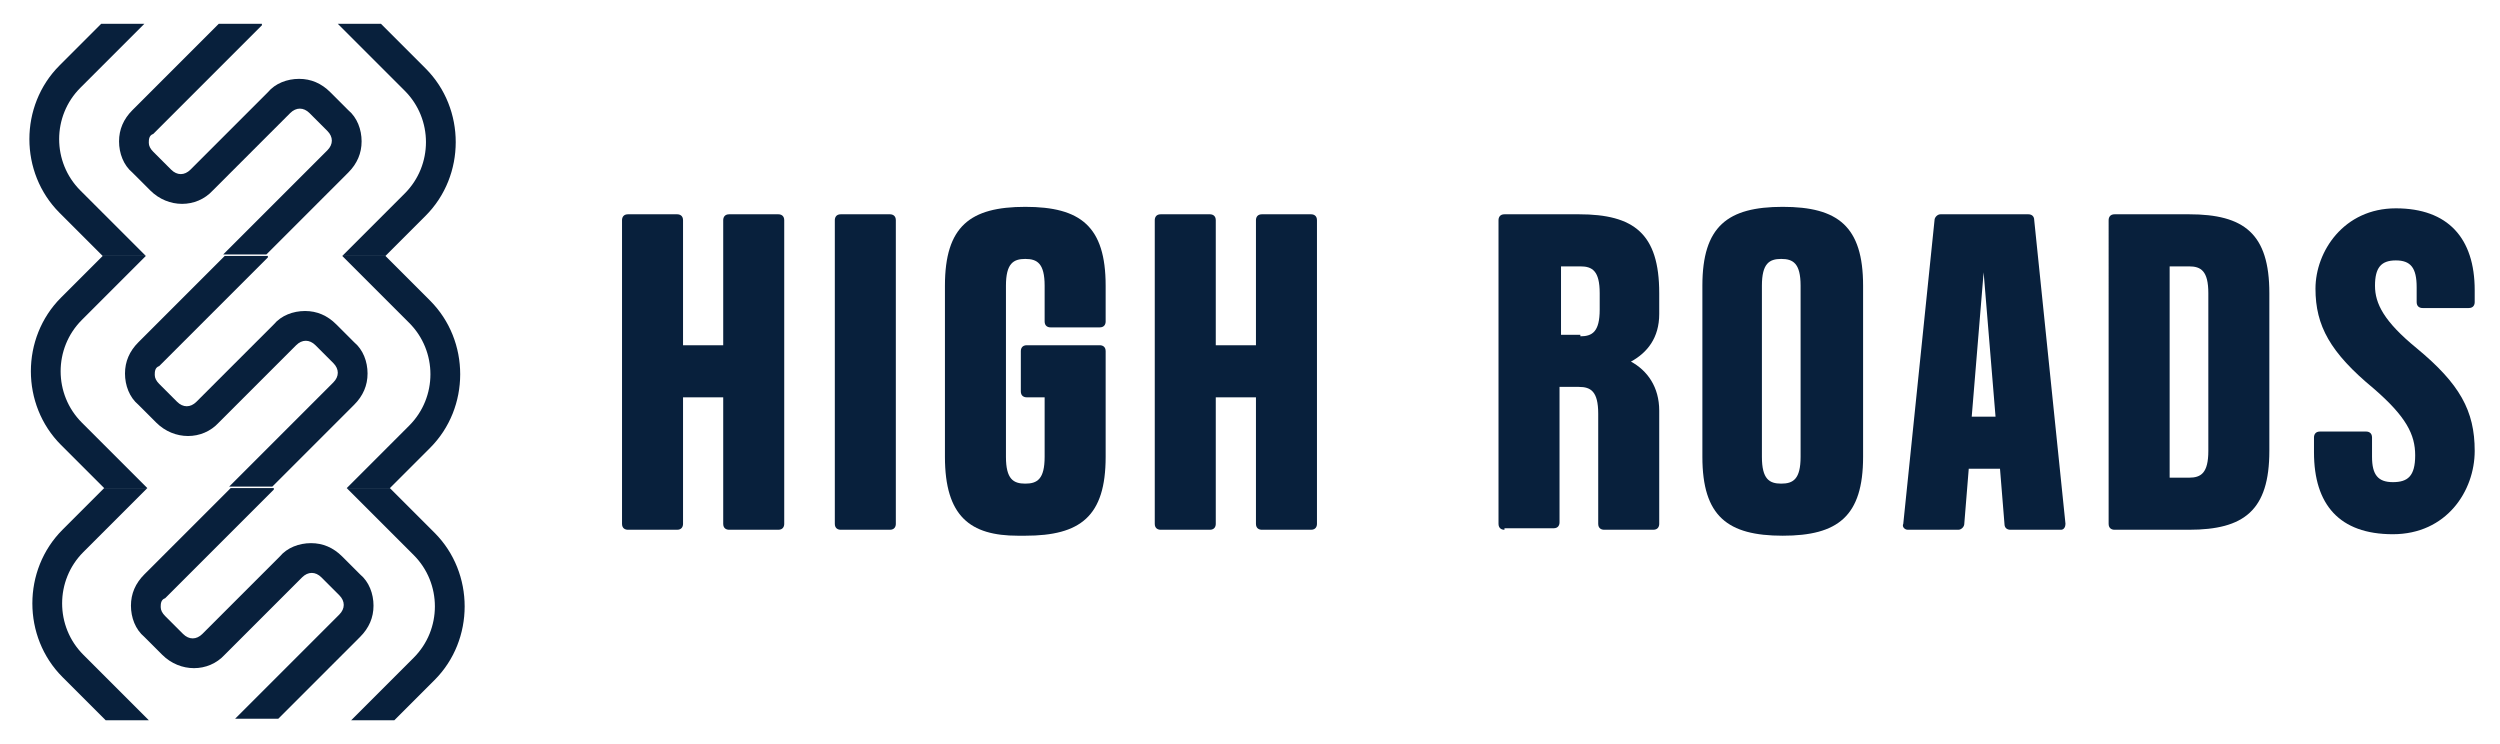 <svg xmlns="http://www.w3.org/2000/svg" id="Layer_1" viewBox="0 0 168 50"><defs><style>      .st0 {        fill: #08203c;      }    </style></defs><g><g><path class="st0" d="M27.5,21.7c1.9,1.9,1.9,5,0,6.9l-4.2,4.2h2.9l2.7-2.7c2.7-2.7,2.7-7.2,0-9.9l-3-3h-2.9l4.5,4.5Z"></path><path class="st0" d="M18,17.2h-2.9l-5.8,5.8c-.6.6-.9,1.3-.9,2.1s.3,1.6.9,2.1l1.2,1.2c1.2,1.2,3.1,1.2,4.2,0l5.2-5.2c.4-.4.9-.4,1.3,0l1.2,1.2c.4.4.4.9,0,1.3l-7,7h2.9l5.5-5.5c.6-.6.9-1.3.9-2.1s-.3-1.6-.9-2.1l-1.2-1.2c-.6-.6-1.3-.9-2.1-.9s-1.6.3-2.1.9l-5.2,5.2c-.4.4-.9.4-1.3,0l-1.2-1.2c-.2-.2-.3-.4-.3-.6s0-.5.3-.6l7.3-7.3Z"></path><path class="st0" d="M5.5,28.4c-1.9-1.9-1.9-5,0-6.9l4.3-4.3h-2.9l-2.8,2.8c-2.7,2.7-2.7,7.2,0,9.9l2.9,2.9h2.9l-4.4-4.4Z"></path></g><g><path class="st0" d="M27.2,6.1c1.9,1.9,1.9,5,0,6.9l-4.2,4.2h2.9l2.7-2.7c2.7-2.7,2.7-7.2,0-9.9l-3-3h-2.9l4.5,4.5Z"></path><path class="st0" d="M17.6,1.6h-2.9l-5.8,5.8c-.6.6-.9,1.3-.9,2.1s.3,1.6.9,2.1l1.2,1.2c1.2,1.2,3.1,1.2,4.2,0l5.2-5.2c.4-.4.9-.4,1.3,0l1.2,1.2c.4.4.4.9,0,1.3l-7,7h2.9l5.5-5.5c.6-.6.9-1.3.9-2.1s-.3-1.6-.9-2.1l-1.2-1.2c-.6-.6-1.3-.9-2.1-.9s-1.6.3-2.1.9l-5.2,5.2c-.4.4-.9.4-1.3,0l-1.2-1.2c-.2-.2-.3-.4-.3-.6s0-.5.3-.6l7.3-7.3Z"></path><path class="st0" d="M5.4,12.8c-1.9-1.9-1.9-5,0-6.9L9.7,1.6h-2.9l-2.8,2.8c-2.7,2.7-2.7,7.2,0,9.9l2.9,2.9h2.9l-4.4-4.4Z"></path></g><g><path class="st0" d="M27.8,37.3c1.9,1.9,1.9,5,0,6.9l-4.2,4.2h2.9l2.7-2.7c2.7-2.7,2.7-7.2,0-9.9l-3-3h-2.9l4.5,4.5Z"></path><path class="st0" d="M18.4,32.8h-2.9l-5.8,5.8c-.6.6-.9,1.3-.9,2.1s.3,1.6.9,2.1l1.2,1.2c1.2,1.2,3.1,1.2,4.2,0l5.2-5.2c.4-.4.9-.4,1.3,0l1.2,1.2c.4.4.4.9,0,1.3l-7,7h2.9l5.5-5.5c.6-.6.9-1.3.9-2.1s-.3-1.6-.9-2.1l-1.2-1.2c-.6-.6-1.3-.9-2.1-.9s-1.6.3-2.1.9l-5.2,5.2c-.4.4-.9.4-1.3,0l-1.2-1.2c-.2-.2-.3-.4-.3-.6s0-.5.3-.6l7.3-7.3Z"></path><path class="st0" d="M5.6,44c-1.9-1.9-1.9-5,0-6.9l4.3-4.3h-2.9l-2.8,2.8c-2.7,2.7-2.7,7.2,0,9.9l2.9,2.9h2.9l-4.4-4.4Z"></path></g></g><g><path class="st0" d="M42.2,35.6c-.2,0-.4-.1-.4-.4V14.8c0-.2.1-.4.4-.4h3.3c.2,0,.4.1.4.4v8.4h2.7v-8.4c0-.2.1-.4.4-.4h3.3c.2,0,.4.1.4.4v20.4c0,.2-.1.4-.4.4h-3.3c-.2,0-.4-.1-.4-.4v-8.5h-2.7v8.5c0,.2-.1.4-.4.4h-3.3Z"></path><path class="st0" d="M56.5,35.6c-.2,0-.4-.1-.4-.4V14.8c0-.2.1-.4.4-.4h3.3c.2,0,.4.1.4.4v20.4c0,.2-.1.4-.4.4h-3.3Z"></path><path class="st0" d="M68.4,36c-3.2,0-4.9-1.3-4.9-5.3v-11.5c0-4,1.7-5.3,5.4-5.3s5.4,1.3,5.4,5.3v2.4c0,.2-.1.4-.4.4h-3.3c-.2,0-.4-.1-.4-.4v-2.4c0-1.5-.5-1.8-1.3-1.8s-1.3.3-1.3,1.8v11.5c0,1.5.5,1.8,1.3,1.8s1.3-.3,1.3-1.8v-4h-1.2c-.2,0-.4-.1-.4-.4v-2.7c0-.2.1-.4.4-.4h4.9c.2,0,.4.1.4.4v7.1c0,4-1.7,5.3-5.4,5.3h-.5Z"></path><path class="st0" d="M78,35.6c-.2,0-.4-.1-.4-.4V14.8c0-.2.1-.4.4-.4h3.3c.2,0,.4.1.4.4v8.4h2.7v-8.4c0-.2.1-.4.4-.4h3.3c.2,0,.4.1.4.4v20.4c0,.2-.1.4-.4.4h-3.3c-.2,0-.4-.1-.4-.4v-8.5h-2.7v8.5c0,.2-.1.4-.4.4h-3.3Z"></path><path class="st0" d="M101.1,35.6c-.2,0-.4-.1-.4-.4V14.8c0-.2.1-.4.4-.4h5c3.7,0,5.4,1.3,5.4,5.3v1.4c0,1.6-.8,2.6-1.9,3.2,1.1.6,1.9,1.7,1.9,3.3v7.6c0,.2-.1.4-.4.4h-3.3c-.2,0-.4-.1-.4-.4v-7.4c0-1.5-.5-1.8-1.3-1.8h-1.3v9.1c0,.2-.1.4-.4.4h-3.3ZM106.2,22.6c.8,0,1.3-.3,1.3-1.8v-1.1c0-1.5-.5-1.8-1.3-1.8h-1.3v4.6h1.3Z"></path><path class="st0" d="M114.4,30.7v-11.5c0-4,1.7-5.3,5.4-5.3s5.4,1.3,5.4,5.3v11.5c0,4-1.7,5.3-5.4,5.3s-5.4-1.3-5.4-5.3ZM118.4,30.7c0,1.5.5,1.8,1.3,1.8s1.3-.3,1.3-1.8v-11.5c0-1.5-.5-1.8-1.3-1.8s-1.3.3-1.3,1.8v11.5Z"></path><path class="st0" d="M128.2,35.6c-.2,0-.4-.2-.3-.4l2.1-20.4c0-.2.2-.4.4-.4h5.9c.2,0,.4.1.4.4l2.1,20.4c0,.2-.1.4-.3.4h-3.4c-.2,0-.4-.1-.4-.4l-.3-3.7h-2.1l-.3,3.7c0,.2-.2.4-.4.4h-3.4ZM134.1,28l-.8-9.7-.8,9.7h1.6Z"></path><path class="st0" d="M142.1,35.6c-.2,0-.4-.1-.4-.4V14.8c0-.2.1-.4.4-.4h5c3.7,0,5.4,1.3,5.4,5.3v10.6c0,4-1.7,5.3-5.4,5.3h-5ZM147.1,32.1c.8,0,1.3-.3,1.3-1.8v-10.6c0-1.5-.5-1.8-1.3-1.8h-1.3v14.2h1.3Z"></path><path class="st0" d="M155.5,30.5v-1.1c0-.2.1-.4.4-.4h3.1c.2,0,.4.1.4.4v1.3c0,1.2.4,1.7,1.4,1.7s1.5-.4,1.5-1.8-.6-2.6-2.8-4.5c-2.9-2.4-3.9-4.2-3.9-6.7s1.9-5.4,5.4-5.4,5.3,2,5.3,5.5v.8c0,.2-.1.4-.4.4h-3.1c-.2,0-.4-.1-.4-.4v-1c0-1.3-.4-1.8-1.4-1.8s-1.4.5-1.4,1.7.6,2.4,2.8,4.2c2.9,2.4,3.9,4.2,3.9,6.9s-1.9,5.6-5.5,5.6-5.3-2-5.3-5.5Z"></path></g></svg>